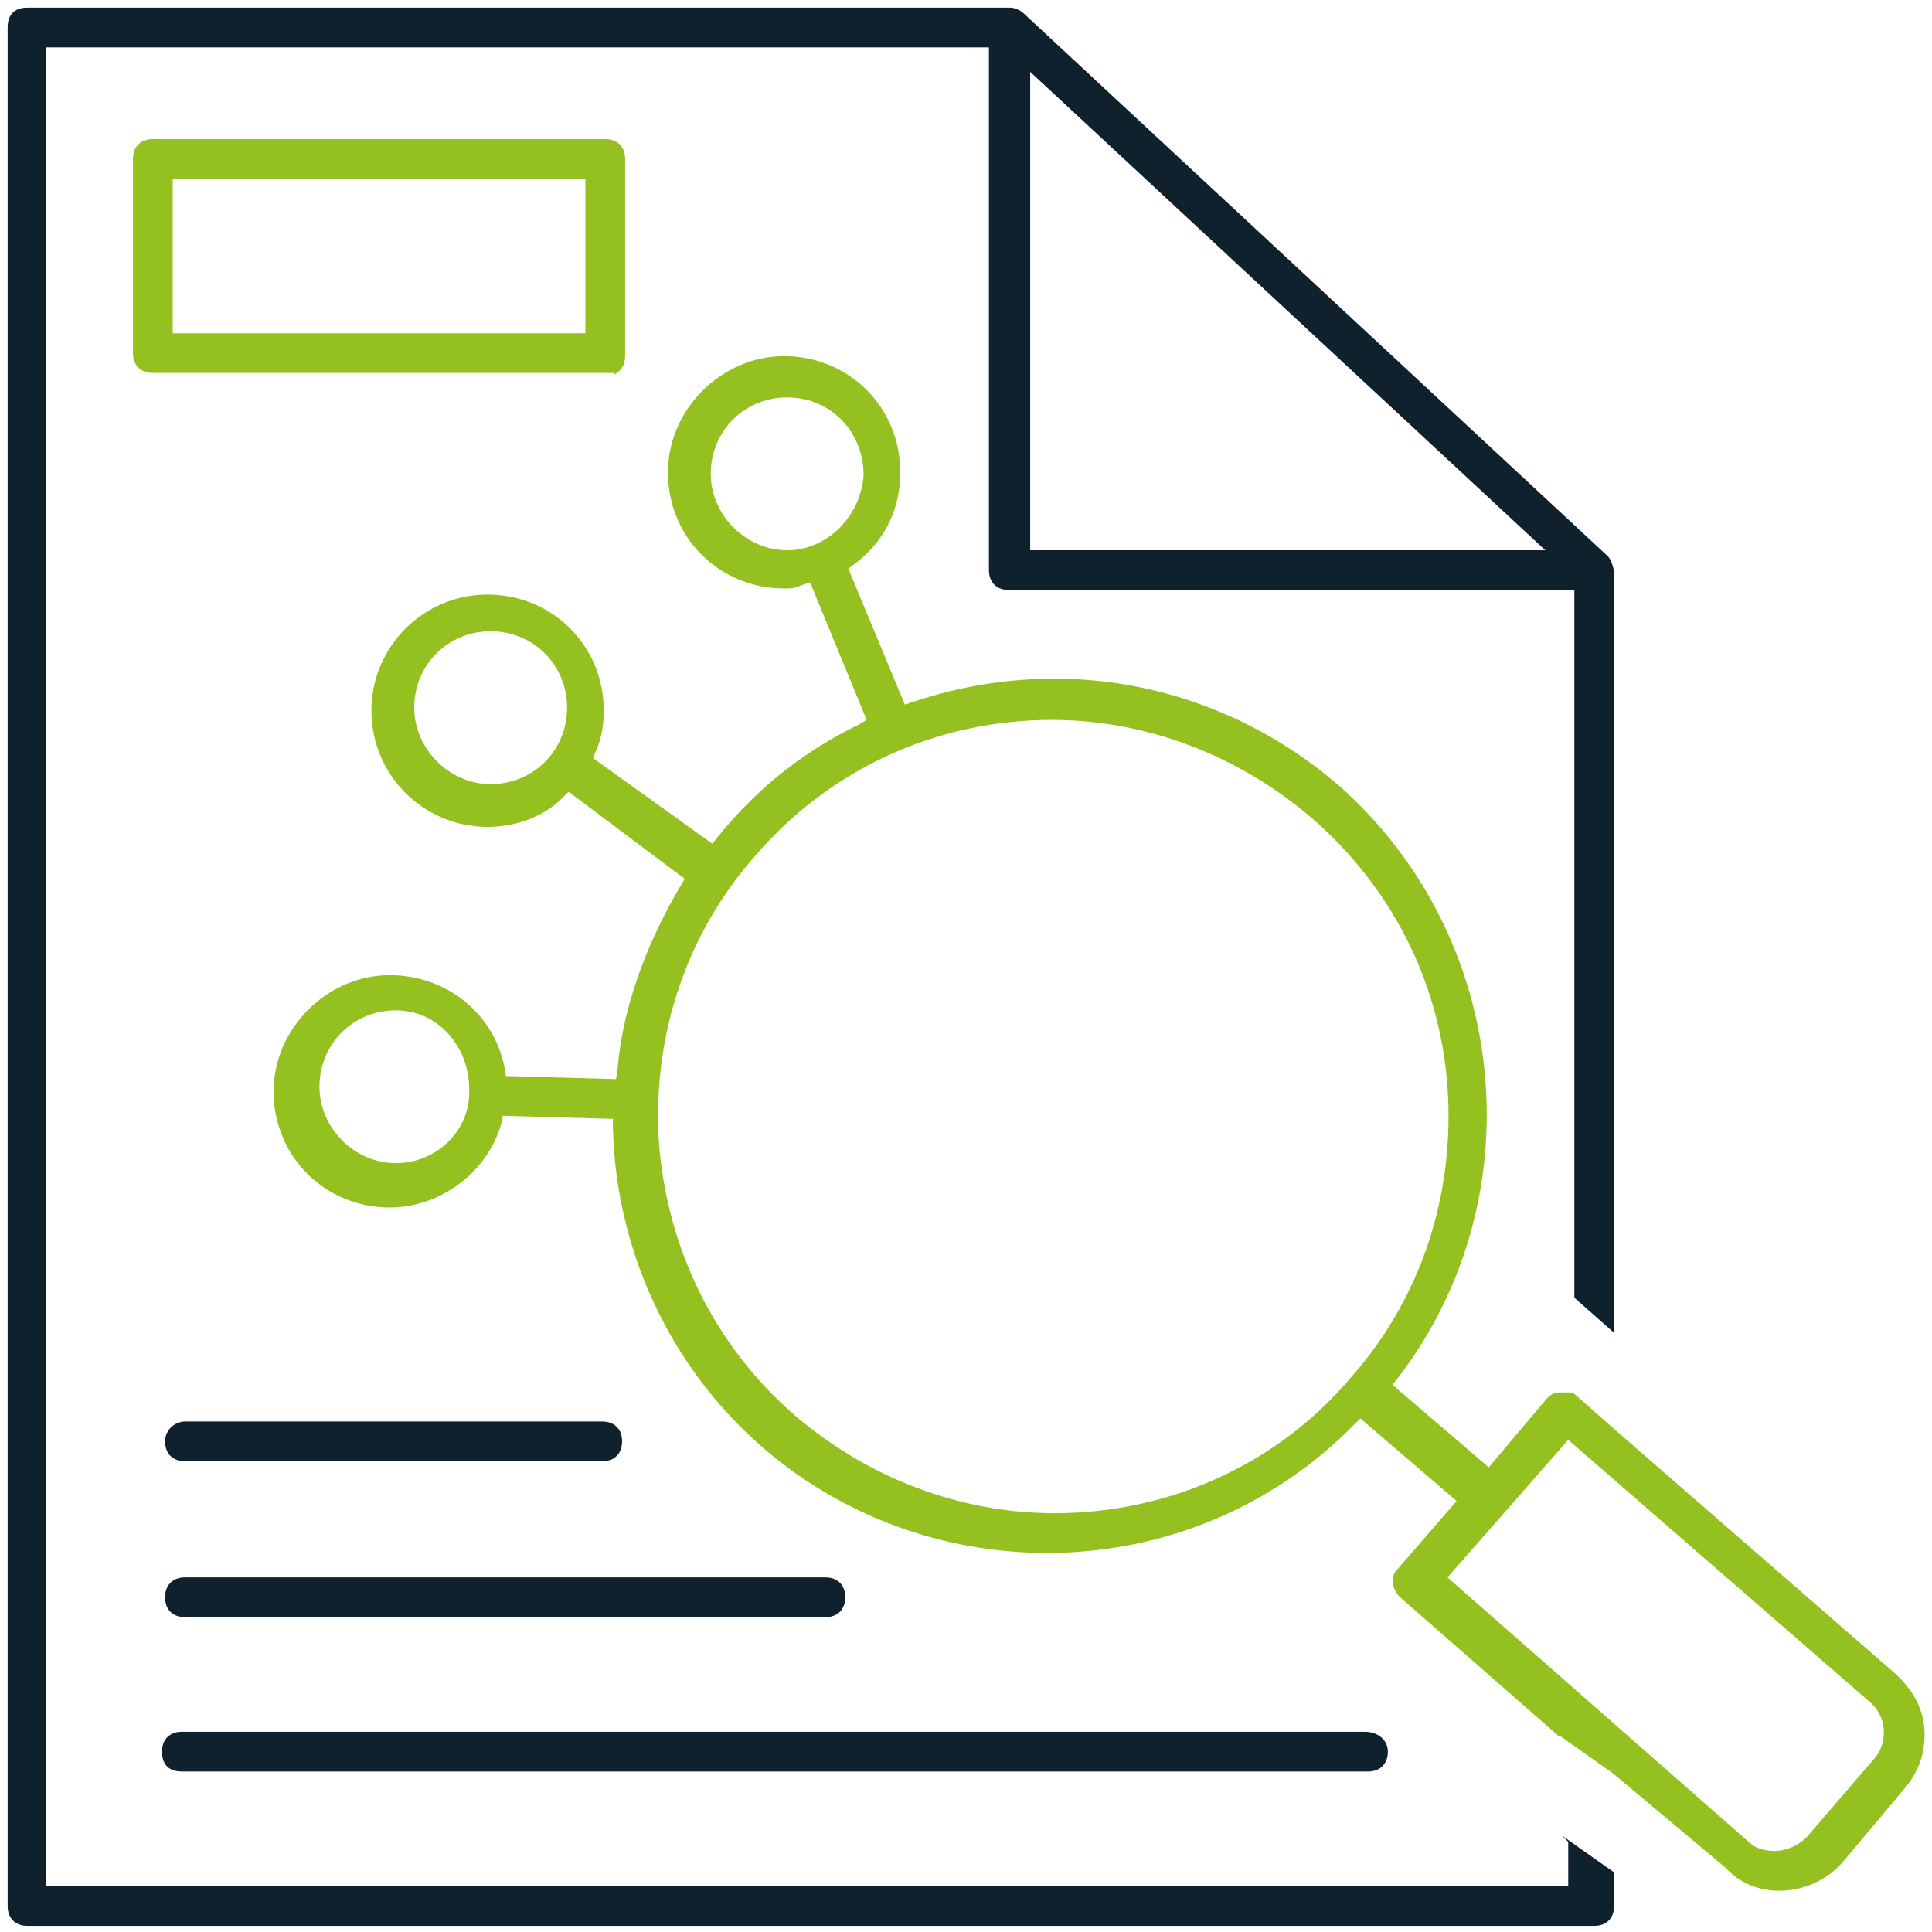 <?xml version="1.0" encoding="utf-8"?>
<!-- Generator: Adobe Illustrator 20.0.0, SVG Export Plug-In . SVG Version: 6.00 Build 0)  -->
<svg version="1.1" id="Layer_1" xmlns="http://www.w3.org/2000/svg" xmlns:xlink="http://www.w3.org/1999/xlink" x="0px" y="0px"
	 width="126.4px" height="126.4px" viewBox="0 0 126.4 126.4" style="enable-background:new 0 0 126.4 126.4;" xml:space="preserve"
	>
<style type="text/css">
	.st0{fill:#10212E;}
	.st1{fill:#94C11F;}
</style>
<g>
	<path class="st0" d="M102.1,120l0.5,0.5v2.9H3V3.1h61.7v34.2c0,0.8,0.5,1.3,1.3,1.3h37v46.3l2.6,2.3V37.5c0-0.3-0.2-0.9-0.4-1.1
		L67,0.9c-0.3-0.3-0.7-0.4-0.9-0.4H1.8C0.9,0.5,0.5,1,0.5,1.8v122.9c0,0.8,0.5,1.3,1.3,1.3h102.5c0.8,0,1.3-0.5,1.3-1.3v-2.2
		l-3.4-2.4L102.1,120z M67.4,4.7L101.1,36H67.4V4.7z"/>
	<path class="st0" d="M12.1,105.8H54c0.8,0,1.3-0.5,1.3-1.3s-0.5-1.3-1.3-1.3H12.1c-0.8,0-1.3,0.5-1.3,1.3S11.3,105.8,12.1,105.8z"
		/>
	<path class="st0" d="M11.9,115.9h77.6c0.8,0,1.3-0.5,1.3-1.3s-0.7-1.3-1.5-1.3H11.9c-0.8,0-1.3,0.5-1.3,1.3
		C10.6,115.5,11.1,115.9,11.9,115.9z"/>
	<path class="st0" d="M12.1,95.6h27.3c0.8,0,1.3-0.5,1.3-1.3S40.2,93,39.4,93H12.1c-0.6,0-1.3,0.5-1.3,1.3
		C10.8,95.1,11.3,95.6,12.1,95.6z"/>
	<path class="st1" d="M39.6,9.1H10c-0.8,0-1.3,0.5-1.3,1.3v12.7c0,0.8,0.5,1.3,1.3,1.3h30.2v0.1c0.4-0.2,0.7-0.6,0.7-1.2V10.4
		C40.9,9.6,40.4,9.1,39.6,9.1z M38.3,21.8h-27V11.7h27V21.8z"/>
	<path class="st1" d="M116.4,123.7c1.5,0,3-0.6,4.1-1.8l4.2-5c0.9-1.1,1.3-2.4,1.2-3.8c-0.1-1.4-0.8-2.6-1.9-3.6l-18.5-16.1
		l-2.6-2.3h-0.8c-0.4,0-0.6,0.1-0.9,0.4L97.4,96l-6.3-5.4l0.4-0.5c9-11.8,7.3-28.8-3.9-38.7c-5.2-4.5-11.8-7-18.6-7
		c-3.1,0-6.2,0.5-9.2,1.5l-0.6,0.2l-3.7-8.9l0.4-0.3c1.9-1.4,3-3.5,3-6c0-4.3-3.4-7.6-7.6-7.6c-4.1,0-7.6,3.5-7.6,7.6
		c0,4.3,3.4,7.6,7.6,7.6c0.4,0,0.7,0,1.1-0.2l0.6-0.2l3.7,9l-0.5,0.3c-3.5,1.7-6.5,4-9.2,7.3l-0.4,0.5l-7.8-5.6l0.2-0.5
		c0.4-0.9,0.5-1.8,0.5-2.6c0-4.3-3.4-7.6-7.6-7.6s-7.6,3.4-7.6,7.6s3.4,7.6,7.6,7.6c1.9,0,3.7-0.7,4.9-1.9l0.4-0.4l7.6,5.7L44.5,58
		c-2.3,3.9-3.8,8.1-4.1,12l-0.1,0.6l-7.2-0.2L33,69.8c-0.7-3.5-3.8-6-7.5-6c-4.1,0-7.6,3.5-7.6,7.6c0,4.3,3.4,7.6,7.6,7.6
		c3.3,0,6.4-2.3,7.3-5.5l0.1-0.5l7.2,0.2v0.6c0.2,8.1,3.8,15.7,9.8,20.9c5.2,4.5,11.8,6.9,18.6,6.9c7.6,0,14.8-3,20.1-8.4l0.4-0.4
		l6.3,5.4l-3.9,4.5c-0.5,0.5-0.3,1.3,0.2,1.8l10.4,9.1h0.1l3.4,2.4l7.4,6.2C113.9,123.3,115.2,123.7,116.4,123.7z M51.5,36
		c-2.7,0-5-2.3-5-5c0-2.8,2.2-5,5-5s5,2.2,5,5.1C56.3,33.8,54.1,36,51.5,36z M32.1,51.3c-2.7,0-5-2.3-5-5c0-2.8,2.2-5,5-5s5,2.2,5,5
		S34.9,51.3,32.1,51.3z M25.9,76.1c-2.7,0-5-2.3-5-5c0-2.8,2.2-5,5-5c2.7,0,4.8,2.3,4.8,5.2C30.8,73.9,28.6,76.1,25.9,76.1z
		 M88.4,90.1C83.6,95.8,76.5,99,69,99c-6.2,0-12.2-2.3-17-6.4c-5.3-4.6-8.4-11-8.9-18c-0.4-6.9,1.8-13.5,6.3-18.6
		c4.9-5.7,11.9-8.9,19.4-8.9c6.2,0,12.2,2.3,17,6.4c5.2,4.5,8.4,10.7,8.9,17.6C95.2,78.1,93,84.9,88.4,90.1z M94.7,103.2l7.9-9
		l19.9,17.3c1,1,1,2.7,0,3.7l-4.3,5c-0.5,0.5-1.3,0.9-2.1,0.9c-0.7,0-1.3-0.2-1.7-0.6L94.7,103.2z"/>
</g>
</svg>
